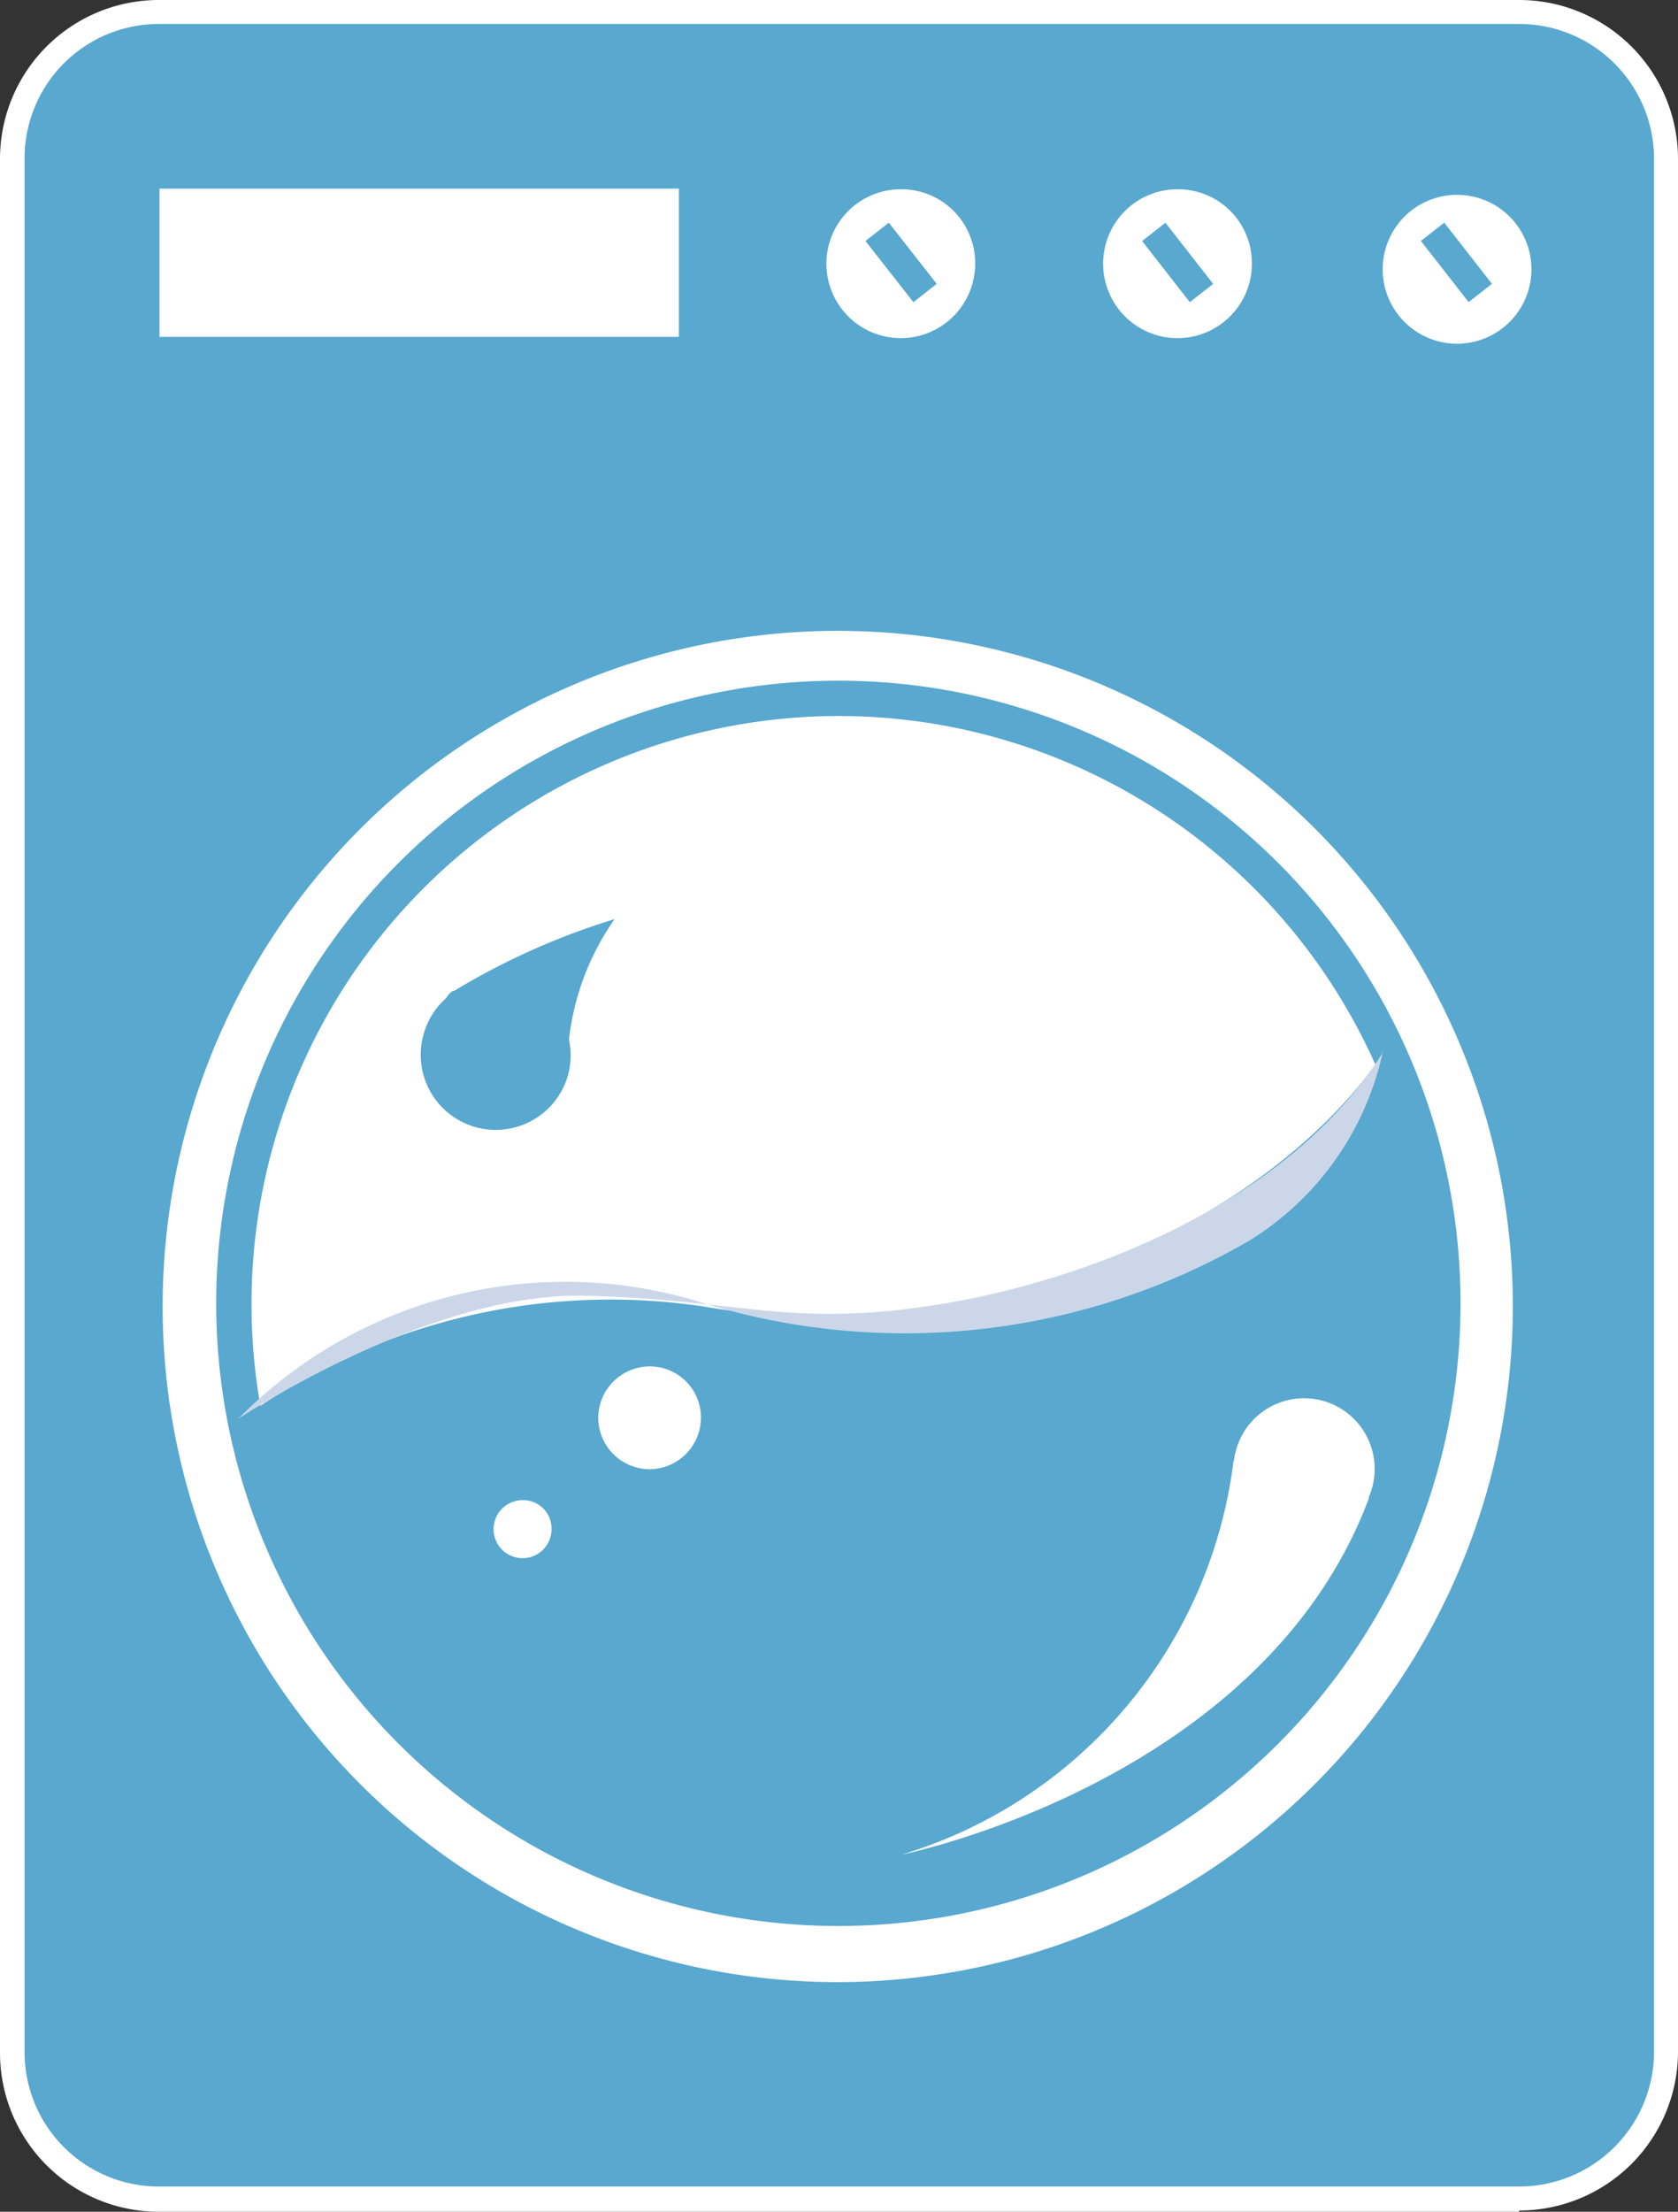 <svg xmlns="http://www.w3.org/2000/svg" viewBox="0 0 26.62 35.06"><rect x="0" y="0" width="26.62" height="35.06" fill="#333333" stroke="none"/><defs><style>.cls-1{fill:#58a8cf;}.cls-2{fill:#fff;}.cls-3{fill:#cbd7e9;}</style></defs><g id="&#x5716;&#x5C64;_2" data-name="&#x5716;&#x5C64; 2"><g id="&#x5716;&#x5C64;_1-2" data-name="&#x5716;&#x5C64; 1"><path class="cls-1" d="M24.1,34.87H2.52A2.33,2.33,0,0,1,.19,32.54v-30A2.33,2.33,0,0,1,2.52.19H24.1a2.33,2.33,0,0,1,2.33,2.33v30a2.33,2.33,0,0,1-2.33,2.33"></path><path class="cls-2" d="M24.1,35.06H2.52A2.52,2.52,0,0,1,0,32.54v-30A2.52,2.52,0,0,1,2.52,0H24.1a2.52,2.52,0,0,1,2.52,2.52v30a2.52,2.52,0,0,1-2.52,2.52M2.52.38A2.13,2.13,0,0,0,.39,2.52v30a2.13,2.13,0,0,0,2.13,2.14H24.1a2.14,2.14,0,0,0,2.14-2.14v-30A2.14,2.14,0,0,0,24.1.38Z"></path><path class="cls-2" d="M13.31,31.42h0A10.71,10.71,0,1,1,24,20.71,10.72,10.72,0,0,1,13.31,31.42"></path><path class="cls-2" d="M22.9,20.67a9.59,9.59,0,1,1-9.59-9.59,9.59,9.59,0,0,1,9.59,9.59"></path><path class="cls-1" d="M13.31,30.53a9.87,9.87,0,1,1,9.86-9.86,9.87,9.87,0,0,1-9.86,9.86m0-19.18a9.32,9.32,0,1,0,9.32,9.32,9.33,9.33,0,0,0-9.32-9.32"></path><path class="cls-1" d="M8.2,15.58A1.2,1.2,0,0,1,9,17.08a1.19,1.19,0,0,1-2.27-.72,1.19,1.19,0,0,1,1.5-.78"></path><path class="cls-1" d="M7.2,15.71a11.25,11.25,0,0,1,2.55-1.14A4.13,4.13,0,0,0,9,16.9l-1.76-.66a.3.3,0,0,1-.06-.53"></path><path class="cls-2" d="M15.47,4.16A1.18,1.18,0,1,1,14.3,3a1.17,1.17,0,0,1,1.17,1.17"></path><polygon class="cls-1" points="14.49 4.79 13.73 3.82 14.1 3.53 14.86 4.5 14.49 4.79"></polygon><path class="cls-2" d="M19.86,4.16A1.18,1.18,0,1,1,18.69,3a1.17,1.17,0,0,1,1.17,1.17"></path><rect class="cls-1" x="18.45" y="3.54" width="0.47" height="1.23" transform="translate(1.4 12.39) rotate(-38)"></rect><path class="cls-2" d="M24.29,4.16a1.18,1.18,0,1,1-2.35,0,1.18,1.18,0,0,1,2.35,0"></path><rect class="cls-1" x="22.87" y="3.54" width="0.47" height="1.23" transform="translate(2.34 15.11) rotate(-38)"></rect><path class="cls-1" d="M3.78,22.53a10,10,0,0,1,7.38-1.82c4.22.73,8.81-1.14,10.78-4a9.06,9.06,0,0,1-.27,8.44,9.9,9.9,0,0,1-7.24,5.1,12,12,0,0,1-4.52-.58c-2.07-.76-4.83-2.76-6.13-7.15"></path><path class="cls-2" d="M21.14,22.26a1.12,1.12,0,1,1-1.48.58,1.12,1.12,0,0,1,1.48-.58"></path><path class="cls-2" d="M19.57,23.15A7.48,7.48,0,0,1,14.3,29.4s5.74-1.15,7.42-5.66Z"></path><path class="cls-2" d="M8.75,24.24a.46.46,0,1,1-.45-.46.45.45,0,0,1,.45.46"></path><path class="cls-2" d="M11.12,22.47a.82.82,0,0,1-.81.82.82.82,0,0,1-.82-.82.82.82,0,0,1,.82-.81.81.81,0,0,1,.81.81"></path><path class="cls-3" d="M21.94,16.66a4.68,4.68,0,0,1-2.11,3,10.9,10.9,0,0,1-8.66,1,7.28,7.28,0,0,0-7.39,1.83s3-2,5.47-1.95,3.26.52,5.63.14,5.56-1.61,7.06-4"></path><rect class="cls-2" x="2.53" y="2.99" width="8.24" height="2.35"></rect></g></g></svg>